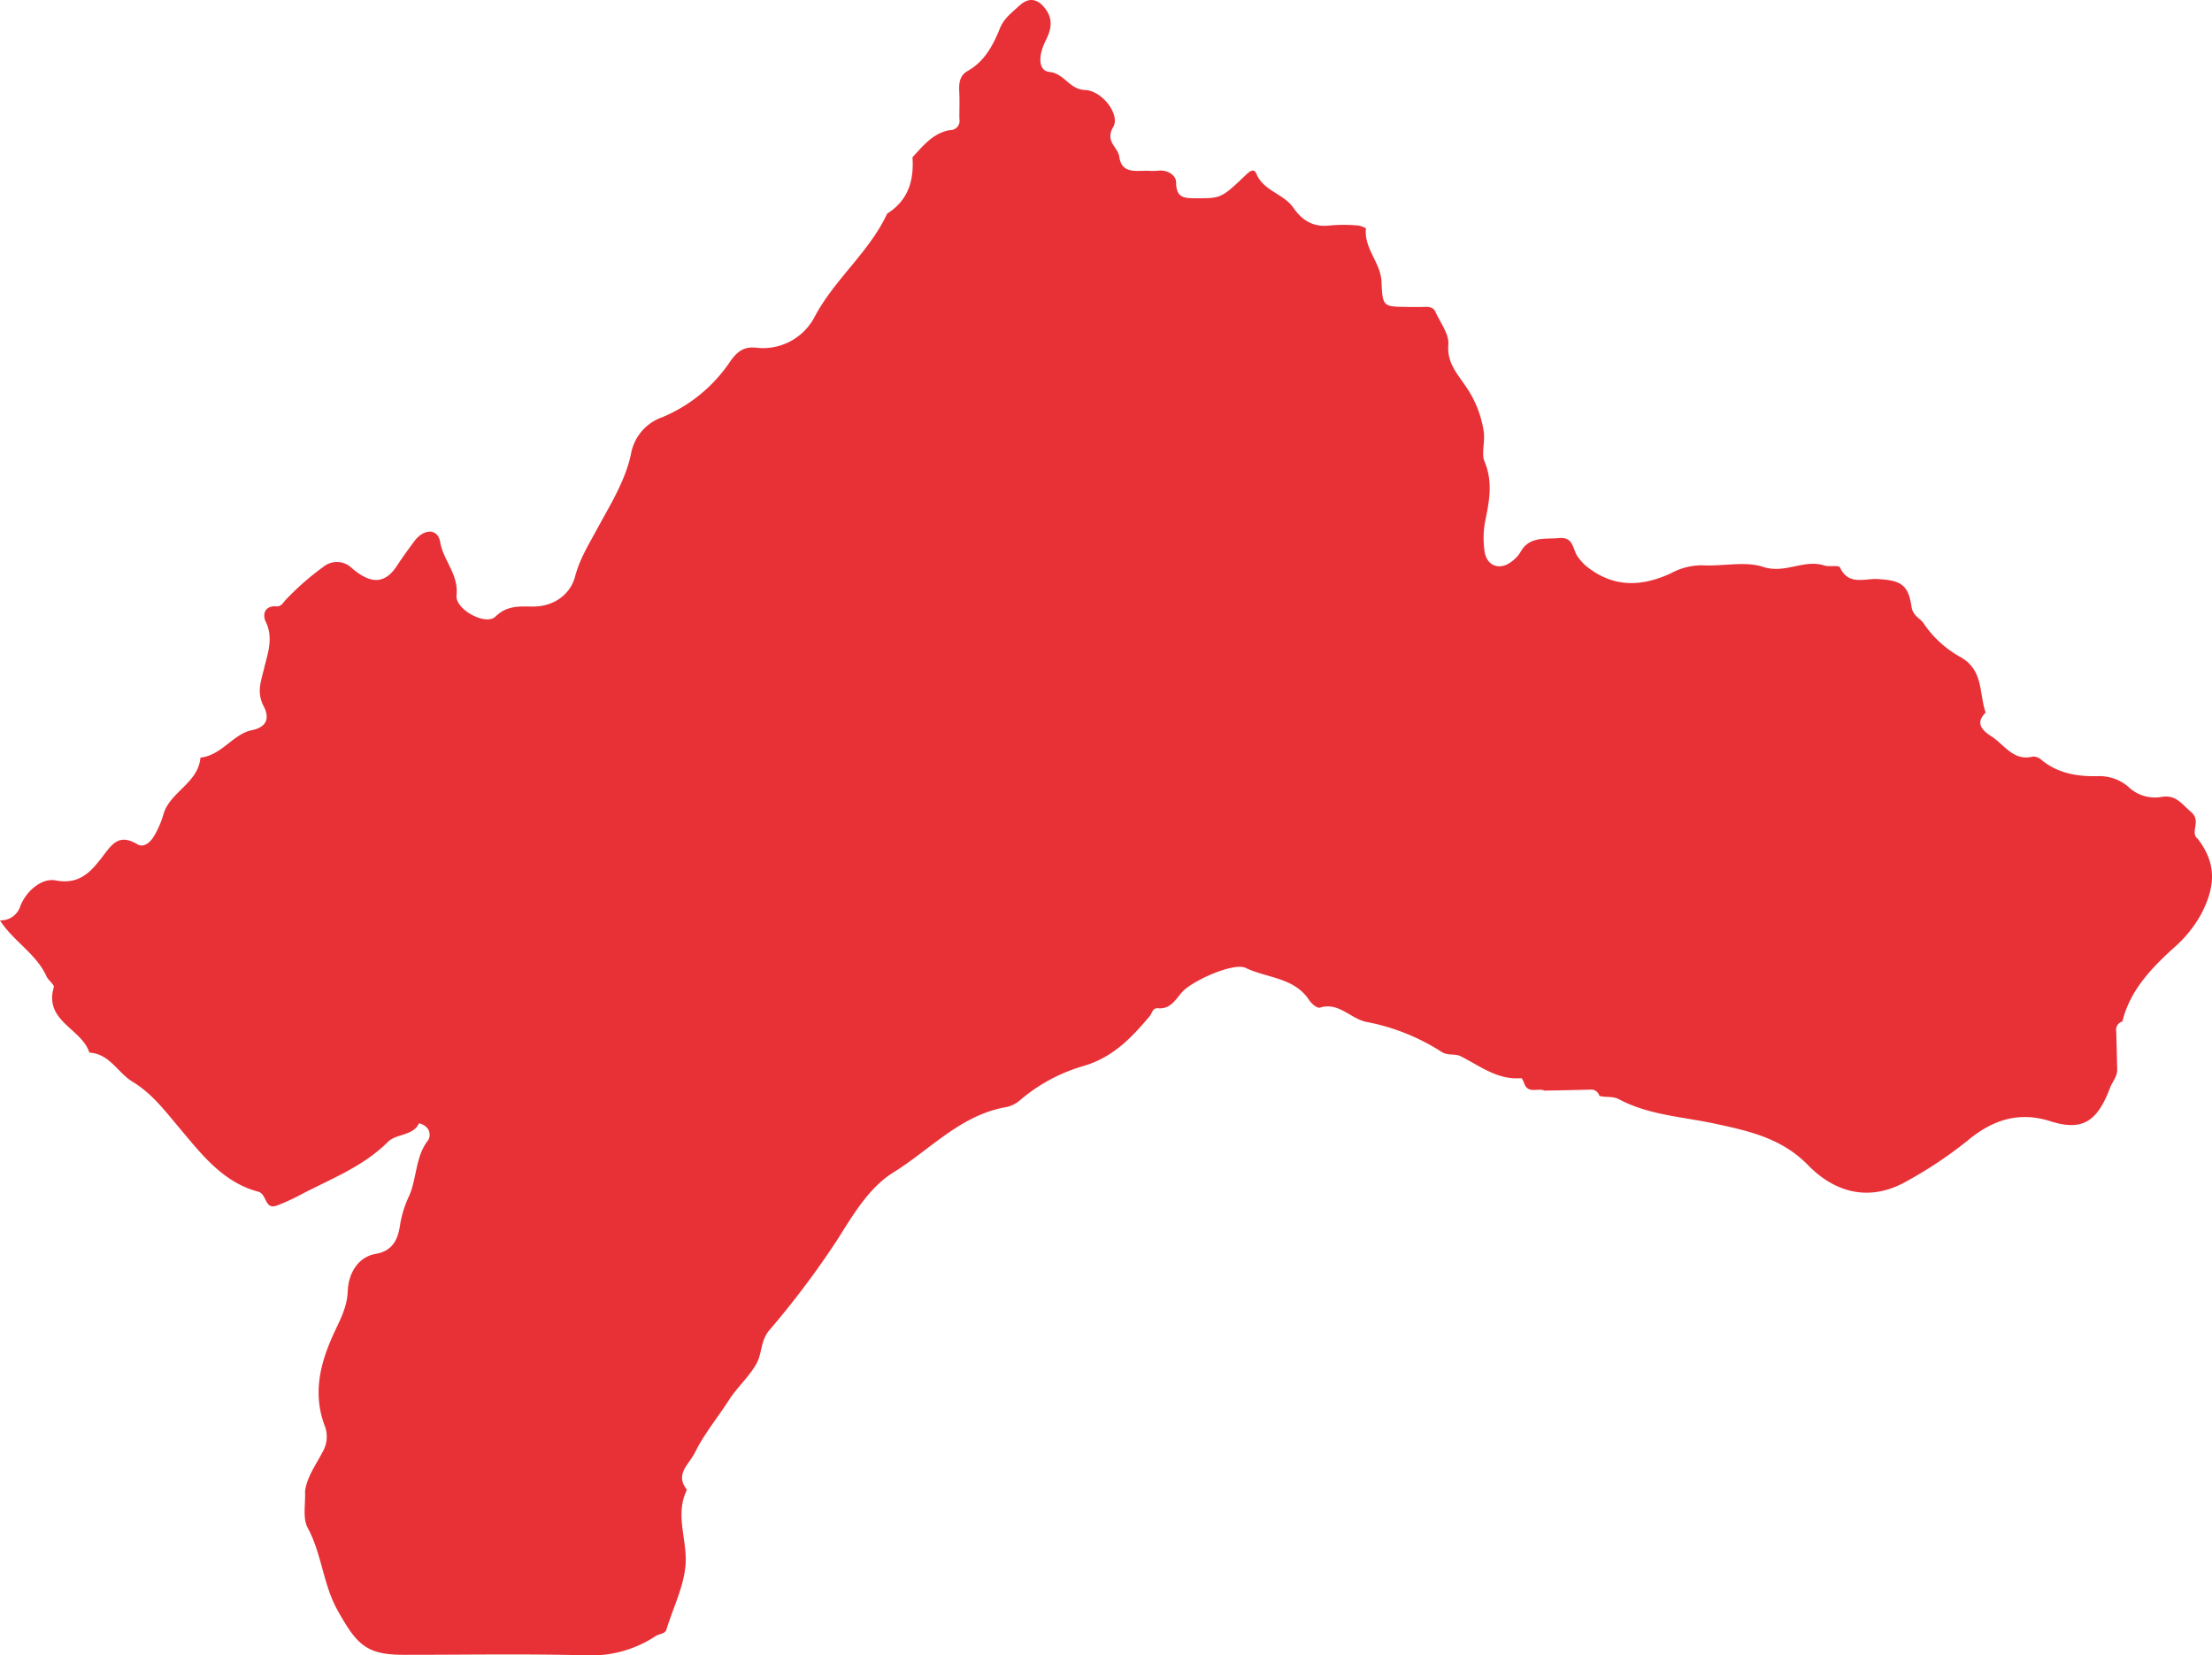 <svg xmlns="http://www.w3.org/2000/svg" width="445.918" height="333.623" viewBox="0 0 445.918 333.623">
  <path id="Vinica" d="M598.337,369.234c3.785,4.913,3.666,9.554.627,15.3a25.19,25.19,0,0,1-5.68,6.874c-4.458,4.085-8.625,8.468-10.132,14.638a1.739,1.739,0,0,0-1.248,1.946c.088,2.581.135,5.166.2,7.749.024,1.438-.988,2.462-1.449,3.688-2.568,6.827-5.592,8.788-12.084,6.71s-11.888-.059-16.635,3.924a83.737,83.737,0,0,1-12.124,8.1c-7.6,4.416-14.66,2.354-20.016-3.141s-12.048-6.937-19.043-8.426c-6.415-1.363-13.142-1.7-19.085-4.868-1.324-.7-2.667-.3-3.949-.691a1.756,1.756,0,0,0-1.963-1.248c-3.035.09-6.069.135-9.1.2-1.323-.6-3.327.726-4.1-1.462-.135-.391-.439-1.066-.618-1.052-4.791.41-8.316-2.5-12.245-4.44-1.1-.541-2.556-.033-3.851-.894a42.681,42.681,0,0,0-15.146-6.011c-3.188-.668-5.512-4.045-9.344-2.865-.52.161-1.665-.785-2.118-1.482-3.026-4.639-8.519-4.449-12.821-6.525-2.427-1.171-10.791,2.592-12.809,4.86-1.31,1.473-2.323,3.5-4.848,3.265-1.14-.1-1.165.977-1.7,1.608-3.611,4.269-7.233,8.159-13.125,9.971a34.34,34.34,0,0,0-12.834,6.81,6.264,6.264,0,0,1-2.914,1.526c-9.2,1.562-15.324,8.546-22.743,13.147-5,3.1-8.182,8.59-11.334,13.573a177.39,177.39,0,0,1-13.758,18.3c-1.73,2.089-1.418,4.586-2.5,6.584-1.473,2.713-3.955,4.858-5.632,7.484-2.252,3.527-4.955,6.746-6.83,10.548-1.206,2.442-4.1,4.328-1.61,7.5-2.349,4.754-.177,9.509-.24,14.232-.06,4.639-2.464,9.251-3.869,13.866-.311,1.019-1.438.893-2.149,1.35a23.531,23.531,0,0,1-13.91,3.92c-12.333-.336-24.682-.1-37.024-.112-7.526-.007-9.4-2.151-13.173-8.841-3.02-5.354-3.214-11.437-6.084-16.736-1.072-1.981-.41-4.9-.54-7.394.4-2.931,2.193-5.283,3.479-7.805a6.105,6.105,0,0,0,.574-5.157c-2.559-6.549-1.057-12.679,1.679-18.684,1.282-2.815,2.762-5.358,2.883-8.731.119-3.335,1.946-6.816,5.632-7.451,3.88-.666,4.6-3.6,4.965-6.177a22.175,22.175,0,0,1,1.827-5.632c1.529-3.6,1.207-7.782,3.761-11.089.49-.635.761-2.738-1.82-3.432-1.118,2.539-4.58,2.078-6.258,3.748-5.2,5.18-11.9,7.6-18.113,10.926a40.354,40.354,0,0,1-4.2,1.881c-2.6,1.03-2.04-2.292-3.862-2.771-7.165-1.888-11.521-7.676-15.929-12.9-2.894-3.432-5.475-6.88-9.4-9.258-2.976-1.807-4.613-5.636-8.695-5.861-1.509-4.842-9.185-6.324-7.173-13.174.155-.527-1.085-1.361-1.447-2.159-2.1-4.639-6.756-7.143-9.4-11.32a4.1,4.1,0,0,0,4.1-2.872c1.275-3.221,4.449-5.705,7.107-5.184,4.729.927,7.054-1.7,9.19-4.432,2.071-2.651,3.406-5.173,7.31-2.843,1.3.776,2.652-.446,3.357-1.67a18.051,18.051,0,0,0,1.838-4.222c1.271-4.685,7.076-6.388,7.509-11.579,4.253-.437,6.629-4.774,10.323-5.515,3.873-.777,3.214-3.322,2.442-4.806-1.463-2.81-.6-4.89.051-7.6.7-2.925,1.979-6.148.346-9.459-.648-1.313-.359-3.291,2.177-3.1.975.071,1.3-.746,1.917-1.387a54.439,54.439,0,0,1,7.493-6.558,4.312,4.312,0,0,1,5.753.216c3.838,3.309,6.69,3.265,9.132-.477,1.1-1.685,2.276-3.289,3.465-4.9,1.9-2.577,4.752-2.673,5.226.123.635,3.761,3.754,6.534,3.3,10.74-.309,2.879,5.9,6.207,7.857,4.3,2.362-2.3,4.873-2.036,7.538-2.02,4.3.028,7.573-2.541,8.482-5.991.942-3.569,2.72-6.428,4.379-9.49,2.7-4.976,5.859-10.013,6.931-15.382a9.628,9.628,0,0,1,6.3-7.3,30.659,30.659,0,0,0,13.648-11.186c1.5-2.115,2.775-3.06,5.243-2.824a11.719,11.719,0,0,0,11.823-6.24c4.032-7.6,11-13,14.62-20.79,4.222-2.647,5.426-6.648,5.093-11.341,2.173-2.342,4.2-4.948,7.617-5.482a1.859,1.859,0,0,0,1.844-2.212c-.031-1.826.077-3.659-.029-5.479-.1-1.7.07-3.305,1.643-4.191,3.456-1.948,5.175-5.188,6.56-8.632.814-2.03,2.475-3.232,3.94-4.58,1.871-1.723,3.662-1.414,5.192.613,1.571,2.084,1.288,4.074.113,6.4-1.7,3.377-1.4,6.141.73,6.362,3.055.316,3.988,3.521,7.167,3.64,3.476.132,7.141,4.974,5.7,7.438-1.734,2.965.933,4.03,1.211,6,.494,3.512,3.375,2.793,5.746,2.841a13.969,13.969,0,0,0,2.052-.013c1.919-.247,3.651.916,3.66,2.332.018,3,1.41,3.219,3.8,3.219,5.234,0,5.232.1,10.209-4.65.648-.616,1.652-1.557,2.157-.324,1.445,3.525,5.508,4.054,7.454,6.86,1.851,2.673,4.118,4.013,7.454,3.593a31.607,31.607,0,0,1,5.473,0c.607.031,1.732.483,1.716.653-.4,4.008,2.993,6.856,3.15,10.719.2,5,.335,5,5.12,5.052,1.141.013,2.285.033,3.426-.005.931-.031,1.868,0,2.3.955.988,2.206,2.815,4.531,2.625,6.659-.327,3.682,1.912,5.985,3.512,8.4a21.562,21.562,0,0,1,3.62,9.1c.3,2.063-.5,4.458.135,5.969,1.822,4.317.927,8.3.086,12.481a18.522,18.522,0,0,0-.088,5.464c.313,3.062,2.951,4.195,5.365,2.382a6.7,6.7,0,0,0,1.884-1.968c1.807-3.269,4.879-2.585,7.8-2.857,3.091-.287,2.711,2.5,3.856,3.869a10.8,10.8,0,0,0,1.591,1.765c5.42,4.367,11.051,4.244,17.076,1.482a13.073,13.073,0,0,1,6.384-1.628c4.1.252,8.534-.889,12.245.327,4.416,1.447,8.2-1.6,12.293-.293,1.035.329,2.954-.11,3.192.4,1.729,3.708,4.935,2.193,7.579,2.34,4.635.254,6.181,1.092,6.838,5.545.287,1.941,1.688,2.268,2.442,3.391a21.464,21.464,0,0,0,7.376,6.757c4.765,2.641,3.761,7.357,5.135,11.223-2.393,2.329-.3,3.836,1.258,4.855,2.541,1.656,4.356,4.994,8.256,4a2.6,2.6,0,0,1,1.8.73c3.284,2.687,7.248,3.313,11.217,3.225a8.946,8.946,0,0,1,6.17,2.093,7.74,7.74,0,0,0,6.812,2.08c2.888-.45,3.969,1.416,5.857,3.018,2.252,1.912-.313,4.046,1.372,5.442" transform="translate(-155.295 -200.184)" fill="#e73137"/>
</svg>
